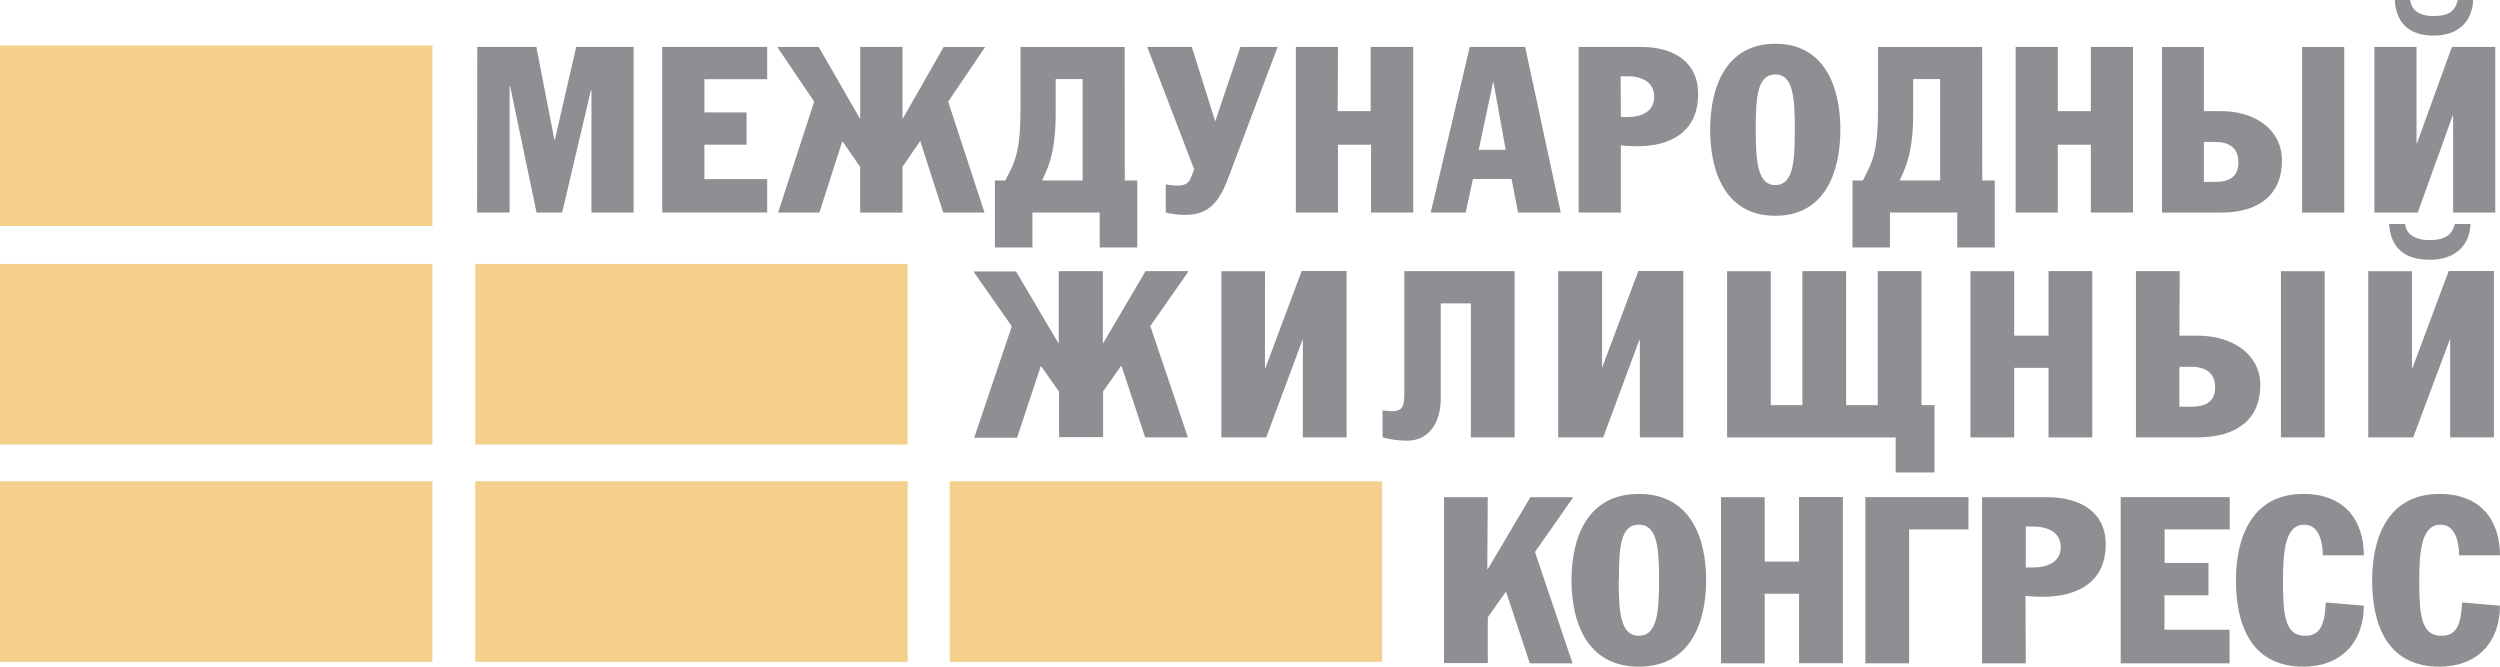 <svg width="150" height="40" viewBox="0 0 150 40" fill="none" xmlns="http://www.w3.org/2000/svg">
<path d="M25.946 2.728H0V13.562H25.946V2.728Z" fill="#F4D08C"/>
<path d="M25.946 15.836H0V26.668H25.946V15.836Z" fill="#F4D08C"/>
<path d="M54.459 15.836H28.516V26.668H54.459V15.836Z" fill="#F4D08C"/>
<path d="M25.946 28.878H0V39.71H25.946V28.878Z" fill="#F4D08C"/>
<path d="M54.459 28.878H28.516V39.71H54.459V28.878Z" fill="#F4D08C"/>
<path d="M82.927 28.878H56.984V39.71H82.927V28.878Z" fill="#F4D08C"/>
<path d="M66.171 16.268V20.569H66.203L68.733 16.268H71.32L69.019 19.563L71.276 26.245H68.711L67.281 21.931L66.187 23.483V26.226H63.543V23.502L62.453 21.95L61.022 26.264H58.451L60.708 19.582L58.406 16.287H60.962L63.501 20.588H63.524V16.268H66.168H66.171Z" fill="#8D8F92"/>
<path d="M75.897 22.07H75.929L78.1 16.259H80.795V26.245H78.17V20.39H78.151L75.973 26.245H73.281V16.271H75.903L75.897 22.073V22.07Z" fill="#8D8F92"/>
<path d="M90.877 16.268V26.242H88.252V18.204H86.446V23.887C86.446 25.438 85.683 26.441 84.431 26.441C83.932 26.441 83.436 26.375 82.953 26.242V24.618C83.131 24.65 83.316 24.669 83.497 24.672C84.183 24.672 84.26 24.353 84.26 23.6V16.268H90.877Z" fill="#8D8F92"/>
<path d="M96.124 22.07L98.301 16.259H101V26.245H98.39V20.39H98.362L96.191 26.245H93.492V16.271H96.124V22.073V22.07Z" fill="#8D8F92"/>
<path d="M106.247 24.309H108.142V16.268H110.767V24.309H112.665V16.268H115.29V24.309H116.072V28.349H113.739V26.245H103.625V16.271H106.247V24.312V24.309Z" fill="#8D8F92"/>
<path d="M120.852 20.14H122.912V16.265H125.537V26.245H122.912V22.07H120.852V26.245H118.227V16.271H120.852V20.143V20.14Z" fill="#8D8F92"/>
<path d="M130.763 20.14H131.856C133.97 20.14 135.619 21.272 135.619 23.108C135.619 25.167 134.205 26.242 131.831 26.242H128.156V16.268H130.782L130.766 20.14H130.763ZM130.763 24.404H131.462C132.336 24.404 132.908 24.11 132.908 23.24C132.908 22.37 132.339 22.007 131.462 22.007H130.763V24.404ZM139.481 26.245H136.856V16.271H139.481V26.245Z" fill="#8D8F92"/>
<path d="M144.719 22.07H144.751L146.922 16.259H149.636V26.245H147.011V20.389H146.982L144.792 26.245H142.094V16.271H144.719V22.073V22.07ZM148.235 13.44C148.162 14.868 147.173 15.587 145.784 15.587C144.395 15.587 143.441 14.972 143.346 13.44H144.306C144.385 14.155 145.053 14.404 145.724 14.404C146.506 14.404 147.078 14.253 147.287 13.44H148.231H148.235Z" fill="#8D8F92"/>
<path d="M89.241 34.132H89.276L91.822 29.831H94.399L92.098 33.12L94.355 39.801H91.79L90.359 35.491L89.266 37.042V39.782H86.641V29.831H89.266L89.237 34.132H89.241Z" fill="#8D8F92"/>
<path d="M102.369 34.816C102.369 37.367 101.418 40 98.329 40C95.239 40 94.289 37.364 94.289 34.816C94.289 32.268 95.233 29.635 98.329 29.635C101.425 29.635 102.369 32.265 102.369 34.816ZM97.121 34.816C97.121 36.777 97.245 38.146 98.329 38.146C99.413 38.146 99.543 36.777 99.543 34.816C99.543 32.854 99.435 31.48 98.329 31.48C97.223 31.48 97.134 32.851 97.134 34.816H97.121Z" fill="#8D8F92"/>
<path d="M105.886 33.696H107.94V29.821H110.572V39.792H107.943V35.626H105.883V39.801H103.258V29.83H105.883V33.699L105.886 33.696Z" fill="#8D8F92"/>
<path d="M118.107 29.827V31.763H114.547V39.798H111.922V29.827H118.104H118.107Z" fill="#8D8F92"/>
<path d="M121.547 39.801H118.922V29.831H122.828C124.78 29.831 126.344 30.698 126.344 32.659C126.344 34.958 124.621 35.809 122.539 35.809C122.202 35.809 121.865 35.79 121.531 35.752L121.547 39.801ZM121.547 34.047H122.011C122.768 34.047 123.645 33.769 123.645 32.826C123.645 31.883 122.771 31.593 122.011 31.593H121.547V34.047Z" fill="#8D8F92"/>
<path d="M127.245 29.827H133.784V31.763H129.877V33.778H132.509V35.714H129.868V37.783H133.774V39.801H127.242V29.821L127.245 29.827Z" fill="#8D8F92"/>
<path d="M141.829 36.339C141.829 38.524 140.475 40 138.199 40C135.021 40 134.156 37.408 134.156 34.816C134.156 32.419 135.005 29.635 138.199 29.635C140.707 29.635 141.829 31.249 141.829 33.321H139.369C139.369 32.646 139.197 31.48 138.253 31.48C137.141 31.48 136.979 32.984 136.979 34.828C136.979 36.875 137.084 38.146 138.307 38.146C139.274 38.146 139.48 37.398 139.55 36.146L141.832 36.339H141.829Z" fill="#8D8F92"/>
<path d="M149.998 36.339C149.998 38.524 148.644 40 146.368 40C143.189 40 142.328 37.408 142.328 34.816C142.328 32.419 143.177 29.635 146.368 29.635C148.876 29.635 149.998 31.249 149.998 33.321H147.547C147.547 32.646 147.372 31.48 146.432 31.48C145.319 31.48 145.154 32.984 145.154 34.828C145.154 36.875 145.262 38.146 146.482 38.146C147.452 38.146 147.655 37.398 147.725 36.146L149.998 36.339Z" fill="#8D8F92"/>
<path d="M28.634 2.816H32.182L33.262 8.385H33.291L34.572 2.816H38.017V12.752H35.487V5.411H35.456L33.73 12.752H32.194L30.605 5.159H30.577V12.752H28.625L28.638 2.816H28.634Z" fill="#8D8F92"/>
<path d="M39.734 2.816H46.031V4.752H42.264V6.745H44.795V8.681H42.264V10.747H46.031V12.749H39.734V2.813V2.816Z" fill="#8D8F92"/>
<path d="M54.175 7.104L56.62 2.819H59.108L56.89 6.099L59.07 12.755H56.594L55.215 8.457L54.147 10.009V12.755H51.61V10.018L50.542 8.467L49.163 12.752H46.687L48.851 6.095L46.633 2.816H49.122L51.585 7.101H51.614V2.816H54.15V7.101H54.172L54.175 7.104Z" fill="#8D8F92"/>
<path d="M67.489 10.828H68.236V14.846H65.982V12.752H61.946V14.846H59.695V10.828H60.315C60.932 9.665 61.23 9.069 61.23 6.489V2.819H67.48L67.486 10.828H67.489ZM64.959 4.742H63.341V6.836C63.341 8.637 63.087 9.725 62.524 10.828H64.959V4.742Z" fill="#8D8F92"/>
<path d="M76.658 2.816L73.674 10.731C73.082 12.304 72.38 12.894 71.086 12.894C70.702 12.891 70.32 12.844 69.945 12.755V11.065C70.161 11.109 70.384 11.131 70.606 11.134C71.388 11.134 71.388 10.813 71.649 10.157L68.836 2.816H71.509L72.914 7.281L74.421 2.816H76.655H76.658Z" fill="#8D8F92"/>
<path d="M80.258 6.669H82.241V2.816H84.794V12.752H82.263V8.684H80.28V12.752H77.75V2.816H80.28L80.261 6.669H80.258Z" fill="#8D8F92"/>
<path d="M88.186 2.816H91.508L93.644 12.752H91.085L90.694 10.74H88.374L87.942 12.752H85.844L88.186 2.816ZM88.724 8.987H90.341L89.61 4.941H89.582L88.724 8.987Z" fill="#8D8F92"/>
<path d="M94.719 2.816H98.488C100.37 2.816 101.889 3.683 101.889 5.638C101.889 7.924 100.23 8.776 98.218 8.776C97.894 8.776 97.57 8.754 97.249 8.719V12.752H94.719V2.816ZM97.249 7.019H97.688C98.418 7.019 99.251 6.742 99.251 5.805C99.251 4.869 98.409 4.575 97.688 4.575H97.239L97.252 7.016L97.249 7.019Z" fill="#8D8F92"/>
<path d="M106.516 2.624C109.497 2.624 110.422 5.247 110.422 7.786C110.422 10.324 109.497 12.947 106.516 12.947C103.534 12.947 102.609 10.324 102.609 7.786C102.609 5.247 103.547 2.624 106.516 2.624ZM106.516 11.106C107.587 11.106 107.689 9.737 107.689 7.786C107.689 5.834 107.59 4.465 106.516 4.465C105.441 4.465 105.343 5.834 105.343 7.786C105.343 9.737 105.473 11.106 106.516 11.106Z" fill="#8D8F92"/>
<path d="M118.939 10.828H119.686V14.846H117.436V12.752H113.399V14.846H111.148V10.828H111.765C112.385 9.665 112.68 9.069 112.68 6.489V2.819H118.929L118.936 10.828H118.939ZM116.409 4.742H114.791V6.836C114.791 8.637 114.537 9.725 113.974 10.828H116.409V4.742Z" fill="#8D8F92"/>
<path d="M123.468 6.669H125.451V2.816H127.981V12.752H125.451V8.684H123.468V12.752H120.938V2.816H123.468V6.669Z" fill="#8D8F92"/>
<path d="M132.233 2.816V6.669H133.288C135.329 6.669 136.918 7.801 136.918 9.627C136.918 11.677 135.551 12.755 133.263 12.755H129.719V2.819H132.233V2.816ZM132.91 10.911C133.752 10.911 134.302 10.62 134.302 9.747C134.302 8.873 133.755 8.517 132.91 8.517H132.233V10.917L132.91 10.911ZM140.656 12.755H138.126V2.819H140.656V12.755Z" fill="#8D8F92"/>
<path d="M144.991 2.816V8.593H145.02L147.114 2.816H149.717V12.752H147.187V6.94H147.159L145.064 12.752H142.461V2.816H144.991ZM148.392 0C148.322 1.422 147.365 2.135 146.027 2.135C144.689 2.135 143.777 1.52 143.685 0H144.613C144.683 0.713 145.328 0.962 145.976 0.962C146.733 0.962 147.286 0.81 147.464 0H148.389H148.392Z" fill="#8D8F92"/>
</svg>
